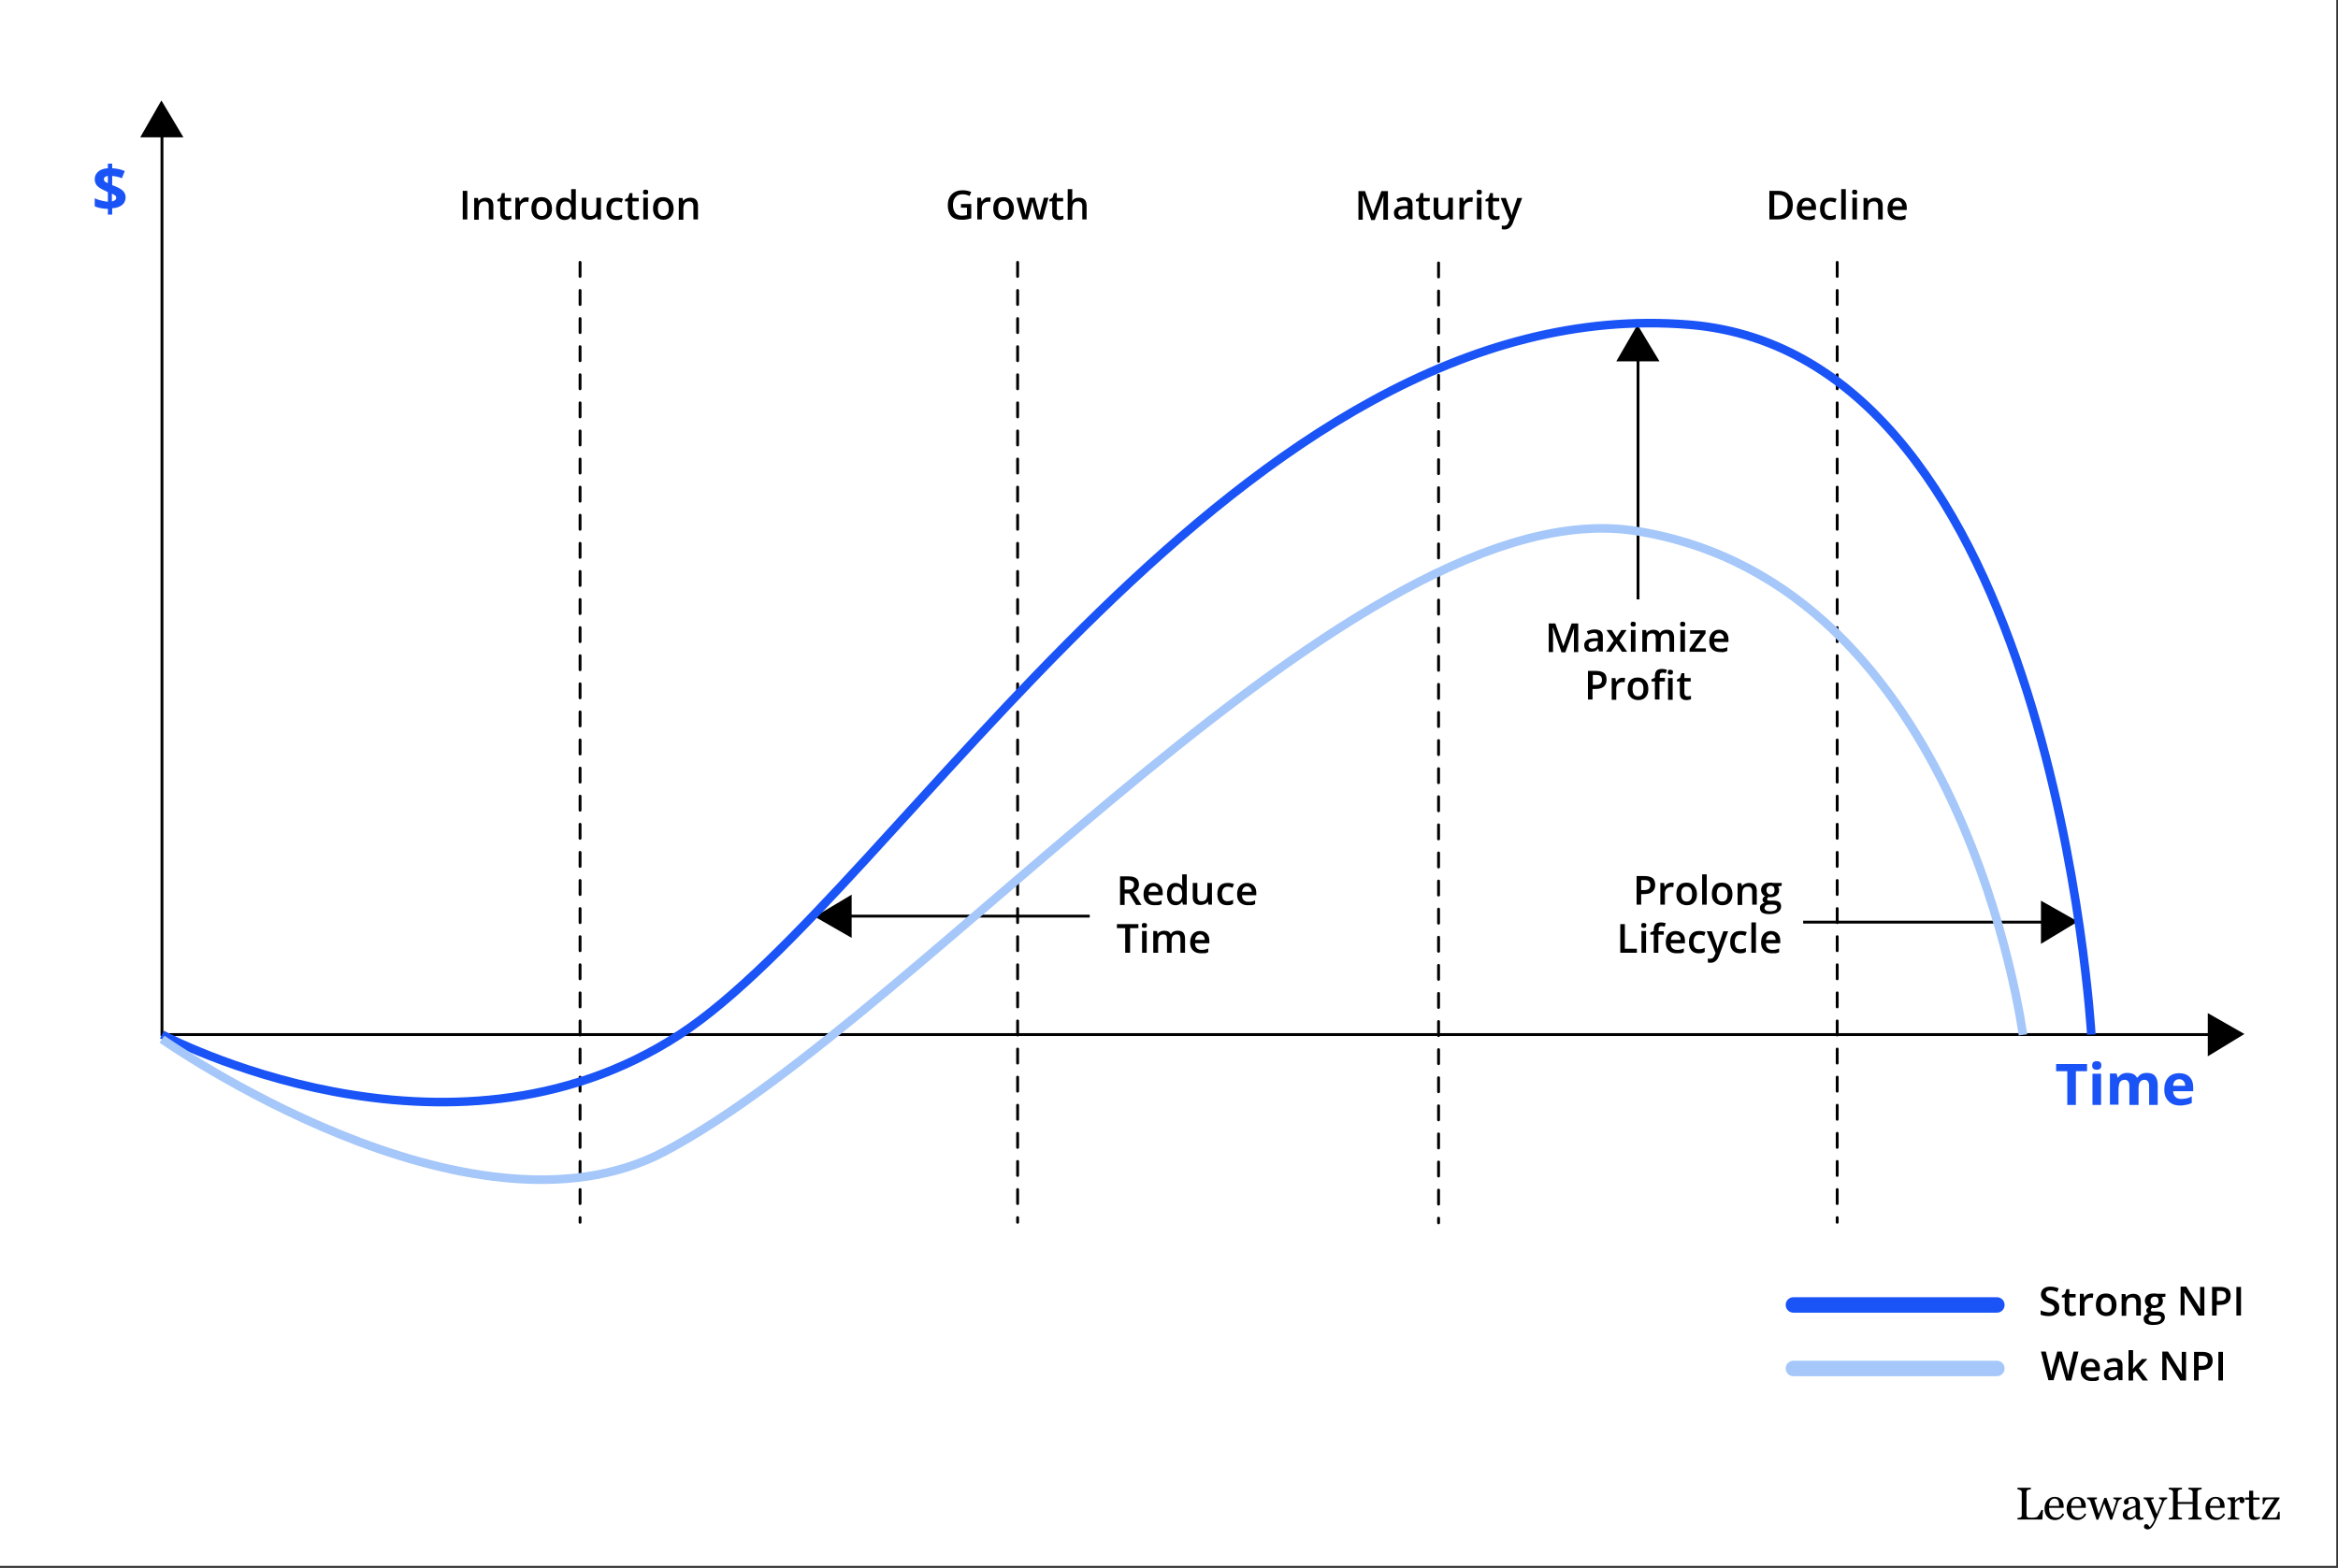 <?xml version="1.0" encoding="UTF-8"?> <svg xmlns="http://www.w3.org/2000/svg" width="817" height="548" viewBox="0 0 817 548" fill="none"><rect x="0" y="0" width="817" height="548" fill="#333333" stroke="none"/><g clip-path="url(#clip0_2_188)"><path d="M3099.1 -151.8H-90.2V589.4H3099.1V-151.8Z" fill="white"></path><path d="M56.6 46V361.6H774.8" stroke="black" stroke-miterlimit="10"></path><path d="M202.7 91.7V427.2" stroke="black" stroke-miterlimit="10" stroke-linecap="round" stroke-linejoin="round" stroke-dasharray="4.91 4.91"></path><path d="M572.4 123V209.5" stroke="black" stroke-miterlimit="10"></path><path d="M355.6 91.7V427.2" stroke="black" stroke-miterlimit="10" stroke-linecap="round" stroke-linejoin="round" stroke-dasharray="4.91 4.91"></path><path d="M502.7 91.9V427.4" stroke="black" stroke-miterlimit="10" stroke-linecap="round" stroke-linejoin="round" stroke-dasharray="4.91 4.91"></path><path d="M642 91.7V427.2" stroke="black" stroke-miterlimit="10" stroke-linecap="round" stroke-linejoin="round" stroke-dasharray="4.91 4.91"></path><path d="M161.7 76.7V66.7H163.3V76.7H161.7Z" fill="black"></path><path d="M172.4 76.7H170.8V72.1C170.8 71.5 170.7 71.1 170.4 70.8C170.1 70.5 169.8 70.4 169.3 70.4C168.6 70.4 168.1 70.6 167.8 71C167.5 71.4 167.3 72.1 167.3 73V76.8H165.7V69.2H167L167.2 70.2H167.3C167.5 69.8 167.9 69.6 168.3 69.4C168.7 69.2 169.2 69.1 169.7 69.1C171.5 69.1 172.4 70 172.4 71.9V76.7Z" fill="black"></path><path d="M177.5 75.6C177.9 75.6 178.3 75.5 178.7 75.4V76.6C178.5 76.7 178.3 76.7 178 76.8C177.7 76.9 177.4 76.9 177.1 76.9C175.6 76.9 174.8 76.1 174.8 74.5V70.4H173.8V69.7L174.9 69.1L175.4 67.5H176.4V69.2H178.6V70.4H176.4V74.4C176.4 74.8 176.5 75.1 176.7 75.3C176.9 75.5 177.2 75.6 177.5 75.6Z" fill="black"></path><path d="M184 69C184.3 69 184.6 69 184.8 69.1L184.6 70.6C184.4 70.5 184.1 70.5 183.9 70.5C183.3 70.5 182.7 70.7 182.3 71.1C181.9 71.5 181.7 72.1 181.7 72.7V76.7H180.1V69.1H181.4L181.6 70.4H181.7C182 69.9 182.3 69.6 182.7 69.3C183.1 69 183.6 69 184 69Z" fill="black"></path><path d="M192.9 72.9C192.9 74.1 192.6 75.1 191.9 75.8C191.2 76.5 190.4 76.8 189.3 76.8C188.6 76.8 188 76.6 187.4 76.3C186.8 76 186.4 75.5 186.1 74.9C185.8 74.3 185.7 73.6 185.7 72.8C185.7 71.6 186 70.6 186.6 69.9C187.2 69.2 188.1 68.9 189.3 68.9C190.4 68.9 191.3 69.3 191.9 70C192.5 70.7 192.9 71.7 192.9 72.9ZM187.4 72.9C187.4 74.6 188 75.5 189.3 75.5C190.6 75.5 191.2 74.6 191.2 72.9C191.2 71.2 190.6 70.3 189.3 70.3C188.6 70.3 188.1 70.5 187.8 71C187.5 71.5 187.4 72.1 187.4 72.9Z" fill="black"></path><path d="M197.3 76.9C196.4 76.9 195.6 76.6 195.1 75.9C194.6 75.2 194.3 74.3 194.3 73C194.3 71.8 194.6 70.8 195.1 70.1C195.6 69.4 196.4 69.1 197.3 69.1C198.3 69.1 199.1 69.5 199.6 70.2H199.7C199.6 69.7 199.6 69.2 199.6 68.9V66.1H201.2V76.7H199.9L199.6 75.7H199.5C199.1 76.5 198.3 76.9 197.3 76.9ZM197.7 75.6C198.4 75.6 198.8 75.4 199.1 75C199.4 74.6 199.6 74 199.6 73.2V73C199.6 72 199.4 71.4 199.1 71C198.8 70.6 198.3 70.4 197.6 70.4C197 70.4 196.6 70.6 196.3 71.1C196 71.6 195.8 72.2 195.8 73.1C195.8 73.9 195.9 74.6 196.2 75C196.5 75.4 197.2 75.6 197.7 75.6Z" fill="black"></path><path d="M208.8 76.7L208.6 75.7H208.5C208.3 76.1 208 76.3 207.5 76.5C207 76.7 206.6 76.8 206.1 76.8C205.2 76.8 204.5 76.6 204 76.1C203.5 75.6 203.3 75 203.3 74V69.1H204.9V73.8C204.9 74.4 205 74.8 205.3 75.1C205.6 75.4 205.9 75.5 206.4 75.5C207.1 75.5 207.6 75.3 207.9 74.9C208.2 74.5 208.4 73.8 208.4 72.9V69.1H210V76.7H208.8Z" fill="black"></path><path d="M215.4 76.9C214.3 76.9 213.4 76.6 212.8 75.9C212.2 75.2 211.9 74.3 211.9 73C211.9 71.7 212.2 70.8 212.8 70.1C213.4 69.4 214.3 69.1 215.5 69.1C216.3 69.1 217 69.2 217.7 69.5L217.2 70.8C216.5 70.5 216 70.4 215.5 70.4C214.2 70.4 213.5 71.3 213.5 73C213.5 73.8 213.7 74.5 214 74.9C214.3 75.3 214.8 75.5 215.4 75.5C216.1 75.5 216.8 75.3 217.4 75V76.4C217.1 76.6 216.8 76.7 216.5 76.8C216.2 76.9 215.9 76.9 215.4 76.9Z" fill="black"></path><path d="M222.1 75.6C222.5 75.6 222.9 75.5 223.3 75.4V76.6C223.1 76.7 222.9 76.7 222.6 76.8C222.3 76.9 222 76.9 221.7 76.9C220.2 76.9 219.4 76.1 219.4 74.5V70.4H218.4V69.7L219.5 69.1L220 67.5H221V69.2H223.2V70.4H221V74.4C221 74.8 221.1 75.1 221.3 75.3C221.5 75.5 221.8 75.6 222.1 75.6Z" fill="black"></path><path d="M224.7 67.2C224.7 66.9 224.8 66.7 224.9 66.5C225 66.3 225.3 66.3 225.6 66.3C225.9 66.3 226.1 66.4 226.3 66.5C226.5 66.6 226.5 66.9 226.5 67.2C226.5 67.5 226.4 67.7 226.3 67.8C226.2 67.9 225.9 68 225.6 68C225.3 68 225.1 67.9 224.9 67.8C224.7 67.7 224.7 67.4 224.7 67.2ZM226.4 76.7H224.8V69.1H226.4V76.7Z" fill="black"></path><path d="M235.4 72.9C235.4 74.1 235.1 75.1 234.4 75.8C233.7 76.5 232.9 76.8 231.8 76.8C231.1 76.8 230.5 76.6 229.9 76.3C229.3 76 228.9 75.5 228.6 74.9C228.3 74.3 228.2 73.6 228.2 72.8C228.2 71.6 228.5 70.6 229.1 69.9C229.7 69.2 230.6 68.9 231.8 68.9C232.9 68.9 233.8 69.3 234.4 70C235 70.7 235.4 71.7 235.4 72.9ZM229.9 72.9C229.9 74.6 230.5 75.5 231.8 75.5C233.1 75.5 233.7 74.6 233.7 72.9C233.7 71.2 233.1 70.3 231.8 70.3C231.1 70.3 230.6 70.5 230.3 71C230 71.5 229.9 72.1 229.9 72.9Z" fill="black"></path><path d="M243.9 76.7H242.3V72.1C242.3 71.5 242.2 71.1 241.9 70.8C241.6 70.5 241.3 70.4 240.8 70.4C240.1 70.4 239.6 70.6 239.3 71C239 71.4 238.8 72.1 238.8 73V76.8H237.2V69.2H238.5L238.7 70.2H238.8C239 69.8 239.4 69.6 239.8 69.4C240.2 69.2 240.7 69.1 241.2 69.1C243 69.1 243.9 70 243.9 71.9V76.7Z" fill="black"></path><path d="M43.9 68.9C43.9 70 43.5 71 42.7 71.6C41.9 72.3 40.7 72.7 39.2 72.8V75H37.7V73C36 73 34.4 72.7 33.1 72.1V69.3C33.7 69.6 34.5 69.9 35.4 70.1C36.3 70.3 37.1 70.5 37.7 70.5V67.2L37 66.8C35.6 66.2 34.6 65.6 34 65C33.4 64.4 33.1 63.5 33.1 62.6C33.1 61.6 33.5 60.7 34.3 60C35.1 59.3 36.2 58.9 37.7 58.8V57.2H39.2V58.8C40.8 58.9 42.3 59.2 43.6 59.8L42.6 62.3C41.5 61.8 40.3 61.6 39.2 61.5V64.7C40.6 65.2 41.6 65.7 42.2 66.1C42.8 66.5 43.2 66.9 43.5 67.4C43.7 67.8 43.9 68.3 43.9 68.9ZM36.3 62.6C36.3 62.9 36.4 63.2 36.6 63.4C36.8 63.6 37.2 63.8 37.7 64V61.5C36.8 61.6 36.3 62 36.3 62.6ZM40.6 69.1C40.6 68.8 40.5 68.5 40.2 68.3C40 68.1 39.6 67.9 39.1 67.7V70.4C40.1 70.2 40.6 69.8 40.6 69.1Z" fill="#1A53F6"></path><path d="M725.4 386.2H722.4V374.4H718.5V371.9H729.3V374.4H725.4V386.2Z" fill="#1A53F6"></path><path d="M731.1 372.4C731.1 371.4 731.6 370.9 732.7 370.9C733.8 370.9 734.3 371.4 734.3 372.4C734.3 372.9 734.2 373.2 733.9 373.5C733.6 373.8 733.2 373.9 732.7 373.9C731.6 373.9 731.1 373.4 731.1 372.4ZM734.2 386.2H731.2V375.3H734.2V386.2Z" fill="#1A53F6"></path><path d="M747.1 386.2H744.1V379.8C744.1 379 744 378.4 743.7 378C743.4 377.6 743 377.4 742.5 377.4C741.7 377.4 741.2 377.7 740.8 378.2C740.5 378.8 740.3 379.7 740.3 381V386.1H737.3V375.2H739.6L740 376.6H740.2C740.5 376.1 740.9 375.7 741.5 375.4C742.1 375.1 742.7 375 743.4 375C745 375 746.1 375.5 746.7 376.6H747C747.3 376.1 747.7 375.7 748.3 375.4C748.9 375.1 749.5 375 750.2 375C751.4 375 752.4 375.3 753 376C753.6 376.7 754 377.7 754 379.1V386.2H751V379.8C751 379 750.9 378.4 750.6 378C750.3 377.6 749.9 377.4 749.4 377.4C748.7 377.4 748.1 377.7 747.8 378.2C747.4 378.7 747.3 379.5 747.3 380.7V386.2H747.1Z" fill="#1A53F6"></path><path d="M761.9 386.4C760.1 386.4 758.8 385.9 757.8 384.9C756.8 383.9 756.3 382.6 756.3 380.8C756.3 379 756.8 377.6 757.7 376.6C758.6 375.6 759.9 375.1 761.5 375.1C763 375.1 764.2 375.5 765.1 376.4C766 377.3 766.4 378.5 766.4 380V381.4H759.4C759.4 382.2 759.7 382.9 760.2 383.4C760.7 383.9 761.3 384.1 762.2 384.1C762.9 384.1 763.5 384 764.1 383.9C764.7 383.8 765.3 383.5 765.9 383.2V385.5C765.4 385.8 764.8 386 764.2 386.1C763.6 386.2 762.8 386.4 761.9 386.4ZM761.5 377.2C760.9 377.2 760.4 377.4 760 377.8C759.6 378.2 759.4 378.8 759.4 379.5H763.6C763.6 378.8 763.4 378.2 763 377.8C762.6 377.4 762.1 377.2 761.5 377.2Z" fill="#1A53F6"></path><path d="M545.6 227.8L542.7 219.5H542.6C542.7 220.7 542.7 221.9 542.7 223V227.9H541.2V217.9H543.5L546.3 225.9L549.2 217.9H551.5V227.9H550V223C550 222.5 550 221.9 550 221.1C550 220.3 550 219.8 550.1 219.7H550L547 228H545.6V227.8Z" fill="black"></path><path d="M558.8 227.8L558.5 226.7H558.4C558 227.2 557.7 227.5 557.3 227.6C556.9 227.7 556.5 227.8 555.9 227.8C555.2 227.8 554.6 227.6 554.2 227.2C553.8 226.8 553.6 226.2 553.6 225.5C553.6 224.7 553.9 224.1 554.5 223.7C555.1 223.3 556 223.1 557.1 223.1H558.4V222.7C558.4 222.2 558.3 221.9 558.1 221.6C557.9 221.4 557.5 221.2 557.1 221.2C556.7 221.2 556.3 221.3 556 221.4C555.7 221.5 555.3 221.6 555 221.8L554.5 220.7C554.9 220.5 555.4 220.3 555.8 220.2C556.2 220.1 556.7 220 557.2 220C558.2 220 558.9 220.2 559.4 220.6C559.9 221 560.1 221.7 560.1 222.6V227.7H558.8V227.8ZM556.4 226.7C557 226.7 557.5 226.5 557.8 226.2C558.2 225.9 558.3 225.4 558.3 224.8V224.1H557.3C556.5 224.1 556 224.3 555.6 224.5C555.3 224.7 555.1 225.1 555.1 225.5C555.1 225.8 555.2 226.1 555.4 226.3C555.6 226.5 556 226.7 556.4 226.7Z" fill="black"></path><path d="M563.9 223.9L561.4 220.2H563.2L564.9 222.8L566.6 220.2H568.4L565.9 223.9L568.6 227.8H566.8L564.9 225L563 227.8H561.2L563.9 223.9Z" fill="black"></path><path d="M569.8 218.2C569.8 217.9 569.9 217.7 570 217.5C570.2 217.3 570.4 217.3 570.7 217.3C571 217.3 571.2 217.4 571.4 217.5C571.6 217.7 571.6 217.9 571.6 218.2C571.6 218.5 571.5 218.7 571.4 218.8C571.2 219 571 219 570.7 219C570.4 219 570.2 218.9 570 218.8C569.9 218.7 569.8 218.5 569.8 218.2ZM571.5 227.8H569.9V220.2H571.5V227.8Z" fill="black"></path><path d="M580.2 227.8H578.6V223.1C578.6 222.5 578.5 222.1 578.3 221.8C578.1 221.5 577.7 221.4 577.3 221.4C576.7 221.4 576.2 221.6 575.9 222C575.6 222.4 575.5 223.1 575.5 224V227.8H573.9V220.2H575.2L575.4 221.2H575.5C575.7 220.8 576 220.6 576.4 220.4C576.8 220.2 577.2 220.1 577.7 220.1C578.9 220.1 579.6 220.5 580 221.3H580.1C580.3 220.9 580.6 220.6 581 220.4C581.4 220.2 581.9 220.1 582.4 220.1C583.3 220.1 584 220.3 584.4 220.8C584.8 221.3 585 222 585 222.9V227.8H583.4V223.1C583.4 222.5 583.3 222.1 583.1 221.8C582.9 221.5 582.5 221.4 582.1 221.4C581.5 221.4 581 221.6 580.7 222C580.4 222.4 580.3 223 580.3 223.8V227.8H580.2Z" fill="black"></path><path d="M587.1 218.2C587.1 217.9 587.2 217.7 587.3 217.5C587.5 217.3 587.7 217.3 588 217.3C588.3 217.3 588.5 217.4 588.7 217.5C588.9 217.7 588.9 217.9 588.9 218.2C588.9 218.5 588.8 218.7 588.7 218.8C588.5 219 588.3 219 588 219C587.7 219 587.5 218.9 587.3 218.8C587.2 218.7 587.1 218.5 587.1 218.2ZM588.8 227.8H587.2V220.2H588.8V227.8Z" fill="black"></path><path d="M596.1 227.8H590.4V226.8L594.2 221.5H590.6V220.3H596V221.4L592.3 226.6H596.1V227.8Z" fill="black"></path><path d="M601.1 227.9C599.9 227.9 599 227.6 598.3 226.9C597.6 226.2 597.3 225.3 597.3 224.1C597.3 222.9 597.6 221.9 598.2 221.2C598.8 220.5 599.7 220.1 600.7 220.1C601.7 220.1 602.5 220.4 603.1 221C603.7 221.6 604 222.4 604 223.5V224.4H599C599 225.1 599.2 225.7 599.6 226.1C600 226.5 600.5 226.7 601.2 226.7C601.6 226.7 602.1 226.7 602.4 226.6C602.8 226.5 603.2 226.4 603.6 226.2V227.5C603.2 227.7 602.8 227.8 602.4 227.9C602 228 601.6 227.9 601.1 227.9ZM600.8 221.3C600.3 221.3 599.9 221.5 599.6 221.8C599.3 222.1 599.1 222.6 599 223.2H602.4C602.4 222.6 602.2 222.1 601.9 221.8C601.6 221.5 601.3 221.3 600.8 221.3Z" fill="black"></path><path d="M561.4 237.6C561.4 238.6 561.1 239.4 560.4 240C559.7 240.6 558.7 240.8 557.5 240.8H556.5V244.5H554.9V234.5H557.8C559 234.5 560 234.8 560.6 235.3C561.2 235.8 561.4 236.6 561.4 237.6ZM556.5 239.4H557.4C558.2 239.4 558.9 239.3 559.2 239C559.6 238.7 559.8 238.3 559.8 237.6C559.8 237 559.6 236.6 559.3 236.3C558.9 236 558.4 235.9 557.7 235.9H556.6V239.4H556.5Z" fill="black"></path><path d="M567.1 236.9C567.4 236.9 567.7 236.9 567.9 237L567.7 238.5C567.5 238.4 567.2 238.4 567 238.4C566.4 238.4 565.8 238.6 565.4 239C565 239.4 564.8 240 564.8 240.6V244.6H563.2V237H564.5L564.7 238.3H564.8C565.1 237.8 565.4 237.5 565.8 237.2C566.2 236.9 566.6 236.9 567.1 236.9Z" fill="black"></path><path d="M576 240.8C576 242 575.7 243 575 243.7C574.4 244.4 573.5 244.7 572.4 244.7C571.7 244.7 571.1 244.5 570.5 244.2C570 243.9 569.5 243.4 569.2 242.8C568.9 242.2 568.8 241.5 568.8 240.7C568.8 239.5 569.1 238.5 569.7 237.8C570.3 237.1 571.2 236.8 572.4 236.8C573.5 236.8 574.4 237.2 575 237.9C575.7 238.6 576 239.6 576 240.8ZM570.5 240.8C570.5 242.5 571.1 243.4 572.4 243.4C573.7 243.4 574.3 242.5 574.3 240.8C574.3 239.1 573.7 238.2 572.4 238.2C571.7 238.2 571.2 238.4 570.9 238.9C570.6 239.4 570.5 239.9 570.5 240.8Z" fill="black"></path><path d="M581.7 238.2H579.9V244.5H578.3V238.2H577.1V237.4L578.3 236.9V236.4C578.3 235.5 578.5 234.8 578.9 234.4C579.3 234 580 233.8 580.8 233.8C581.4 233.8 581.9 233.9 582.5 234.1L582.1 235.3C581.7 235.2 581.3 235.1 581 235.1C580.6 235.1 580.4 235.2 580.2 235.4C580 235.6 580 236 580 236.4V236.9H581.8V238.2H581.7ZM582.8 235C582.8 234.7 582.9 234.5 583 234.3C583.1 234.1 583.4 234.1 583.7 234.1C584 234.1 584.2 234.2 584.4 234.3C584.6 234.4 584.6 234.7 584.6 235C584.6 235.3 584.5 235.5 584.4 235.6C584.3 235.7 584 235.8 583.7 235.8C583.4 235.8 583.2 235.7 583 235.6C582.8 235.5 582.8 235.3 582.8 235ZM584.5 244.6H582.9V237H584.5V244.6Z" fill="black"></path><path d="M589.7 243.4C590.1 243.4 590.5 243.3 590.9 243.2V244.4C590.7 244.5 590.5 244.5 590.2 244.6C589.9 244.7 589.6 244.7 589.3 244.7C587.8 244.7 587 243.9 587 242.3V238.2H586V237.5L587.1 236.9L587.6 235.3H588.6V237H590.8V238.2H588.6V242.2C588.6 242.6 588.7 242.9 588.9 243.1C589.1 243.3 589.3 243.4 589.7 243.4Z" fill="black"></path><path d="M393 312.3V316.3H391.4V306.3H394.2C395.5 306.3 396.4 306.5 397.1 307C397.7 307.5 398 308.2 398 309.2C398 310.4 397.4 311.3 396.1 311.9L398.9 316.3H397L394.6 312.3H393ZM393 310.9H394.1C394.9 310.9 395.4 310.8 395.8 310.5C396.1 310.2 396.3 309.8 396.3 309.2C396.3 308.6 396.1 308.2 395.7 308C395.3 307.8 394.8 307.6 394 307.6H393V310.9Z" fill="black"></path><path d="M403.4 316.4C402.2 316.4 401.3 316.1 400.6 315.4C399.9 314.7 399.6 313.8 399.6 312.6C399.6 311.4 399.9 310.4 400.5 309.7C401.1 309 402 308.6 403 308.6C404 308.6 404.8 308.9 405.4 309.5C406 310.1 406.3 310.9 406.3 312V312.9H401.3C401.3 313.6 401.5 314.2 401.9 314.6C402.3 315 402.8 315.2 403.5 315.2C403.9 315.2 404.4 315.2 404.7 315.1C405.1 315 405.5 314.9 405.9 314.7V316C405.5 316.2 405.1 316.3 404.7 316.4C404.4 316.3 404 316.4 403.4 316.4ZM403.2 309.8C402.7 309.8 402.3 310 402 310.3C401.7 310.6 401.5 311.1 401.4 311.7H404.8C404.8 311.1 404.6 310.6 404.3 310.3C404 310 403.7 309.8 403.2 309.8Z" fill="black"></path><path d="M410.8 316.4C409.9 316.4 409.1 316.1 408.6 315.4C408.1 314.7 407.8 313.8 407.8 312.5C407.8 311.3 408.1 310.3 408.6 309.6C409.1 308.9 409.9 308.6 410.8 308.6C411.8 308.6 412.6 309 413.1 309.7H413.2C413.1 309.2 413.1 308.7 413.1 308.4V305.6H414.7V316.2H413.4L413.1 315.2H413C412.5 316 411.8 316.4 410.8 316.4ZM411.2 315.1C411.9 315.1 412.3 314.9 412.6 314.5C412.9 314.1 413.1 313.5 413.1 312.7V312.5C413.1 311.5 412.9 310.9 412.6 310.5C412.3 310.1 411.8 309.9 411.1 309.9C410.5 309.9 410.1 310.1 409.8 310.6C409.5 311.1 409.3 311.7 409.3 312.6C409.3 313.4 409.4 314.1 409.7 314.5C410.2 314.9 410.6 315.1 411.2 315.1Z" fill="black"></path><path d="M422.3 316.2L422.1 315.2H422C421.8 315.6 421.5 315.8 421 316C420.6 316.2 420.1 316.3 419.6 316.3C418.7 316.3 418 316.1 417.5 315.6C417 315.1 416.8 314.5 416.8 313.5V308.6H418.4V313.3C418.4 313.9 418.5 314.3 418.8 314.6C419 314.9 419.4 315 419.9 315C420.6 315 421.1 314.8 421.4 314.4C421.7 314 421.9 313.3 421.9 312.4V308.6H423.5V316.2H422.3Z" fill="black"></path><path d="M428.9 316.4C427.8 316.4 426.9 316.1 426.3 315.4C425.7 314.7 425.4 313.8 425.4 312.5C425.4 311.2 425.7 310.3 426.3 309.6C426.9 308.9 427.8 308.6 429 308.6C429.8 308.6 430.5 308.7 431.2 309L430.7 310.3C430 310 429.5 309.9 429 309.9C427.7 309.9 427 310.8 427 312.5C427 313.3 427.2 314 427.5 314.4C427.8 314.8 428.3 315 428.9 315C429.6 315 430.3 314.8 430.9 314.5V315.9C430.6 316.1 430.3 316.2 430 316.3C429.7 316.3 429.3 316.4 428.9 316.4Z" fill="black"></path><path d="M436.1 316.4C434.9 316.4 434 316.1 433.3 315.4C432.6 314.7 432.3 313.8 432.3 312.6C432.3 311.4 432.6 310.4 433.2 309.7C433.8 309 434.7 308.6 435.7 308.6C436.7 308.6 437.5 308.9 438.1 309.5C438.7 310.1 439 310.9 439 312V312.9H434C434 313.6 434.2 314.2 434.6 314.6C435 315 435.5 315.2 436.2 315.2C436.6 315.2 437.1 315.2 437.4 315.1C437.8 315 438.2 314.9 438.6 314.7V316C438.2 316.2 437.8 316.3 437.4 316.4C437 316.3 436.6 316.4 436.1 316.4ZM435.8 309.8C435.3 309.8 434.9 310 434.6 310.3C434.3 310.6 434.1 311.1 434 311.7H437.4C437.4 311.1 437.2 310.6 436.9 310.3C436.6 310 436.3 309.8 435.8 309.8Z" fill="black"></path><path d="M394.8 333H393.2V324.4H390.3V323H397.8V324.4H394.9V333H394.8Z" fill="black"></path><path d="M399 323.5C399 323.2 399.1 323 399.2 322.8C399.4 322.6 399.6 322.6 399.9 322.6C400.2 322.6 400.4 322.7 400.6 322.8C400.8 323 400.8 323.2 400.8 323.5C400.8 323.8 400.7 324 400.6 324.1C400.5 324.2 400.2 324.3 399.9 324.3C399.6 324.3 399.4 324.2 399.2 324.1C399 324 399 323.8 399 323.5ZM400.7 333H399.1V325.4H400.7V333Z" fill="black"></path><path d="M409.4 333H407.8V328.3C407.8 327.7 407.7 327.3 407.5 327C407.3 326.7 406.9 326.6 406.5 326.6C405.9 326.6 405.4 326.8 405.1 327.2C404.8 327.6 404.7 328.3 404.7 329.2V333H403V325.4H404.3L404.5 326.4H404.6C404.8 326 405.1 325.8 405.5 325.6C405.9 325.4 406.3 325.3 406.8 325.3C408 325.3 408.7 325.7 409.1 326.5H409.2C409.4 326.1 409.7 325.8 410.1 325.6C410.5 325.4 411 325.3 411.5 325.3C412.4 325.3 413.1 325.5 413.5 326C413.9 326.5 414.1 327.2 414.1 328.1V333H412.5V328.3C412.5 327.7 412.4 327.3 412.2 327C412 326.7 411.6 326.6 411.2 326.6C410.6 326.6 410.1 326.8 409.8 327.2C409.5 327.6 409.4 328.2 409.4 329V333Z" fill="black"></path><path d="M419.7 333.2C418.5 333.2 417.6 332.9 416.9 332.2C416.2 331.5 415.9 330.6 415.9 329.4C415.9 328.2 416.2 327.2 416.8 326.5C417.4 325.8 418.3 325.4 419.3 325.4C420.3 325.4 421.1 325.7 421.7 326.3C422.3 326.9 422.6 327.7 422.6 328.8V329.7H417.6C417.6 330.4 417.8 331 418.2 331.4C418.6 331.8 419.1 332 419.8 332C420.2 332 420.7 332 421 331.9C421.4 331.8 421.8 331.7 422.2 331.5V332.8C421.8 333 421.4 333.1 421 333.2C420.7 333.1 420.2 333.2 419.7 333.2ZM419.4 326.6C418.9 326.6 418.5 326.8 418.2 327.1C417.9 327.4 417.7 327.9 417.6 328.5H421C421 327.9 420.8 327.4 420.5 327.1C420.2 326.8 419.9 326.6 419.4 326.6Z" fill="black"></path><path d="M578.4 309.3C578.4 310.3 578.1 311.1 577.4 311.7C576.7 312.3 575.7 312.5 574.5 312.5H573.5V316.2H571.9V306.2H574.8C576 306.2 577 306.5 577.6 307C578.1 307.5 578.4 308.3 578.4 309.3ZM573.4 311.1H574.3C575.1 311.1 575.8 311 576.1 310.7C576.5 310.4 576.7 310 576.7 309.3C576.7 308.7 576.5 308.3 576.2 308C575.8 307.7 575.3 307.6 574.6 307.6H573.5V311.1H573.4Z" fill="black"></path><path d="M584.1 308.5C584.4 308.5 584.7 308.5 584.9 308.6L584.7 310.1C584.5 310 584.2 310 584 310C583.4 310 582.8 310.2 582.4 310.6C582 311 581.8 311.6 581.8 312.2V316.2H580.2V308.6H581.5L581.7 309.9H581.8C582 309.4 582.4 309.1 582.8 308.8C583.2 308.7 583.6 308.5 584.1 308.5Z" fill="black"></path><path d="M593 312.5C593 313.7 592.7 314.7 592 315.4C591.4 316.1 590.5 316.4 589.4 316.4C588.7 316.4 588.1 316.2 587.5 315.9C587 315.6 586.5 315.1 586.2 314.5C585.9 313.9 585.8 313.2 585.8 312.4C585.8 311.2 586.1 310.2 586.7 309.5C587.3 308.8 588.2 308.5 589.4 308.5C590.5 308.5 591.4 308.9 592 309.6C592.6 310.3 593 311.3 593 312.5ZM587.5 312.5C587.5 314.2 588.1 315.1 589.4 315.1C590.7 315.1 591.3 314.2 591.3 312.5C591.3 310.8 590.7 309.9 589.4 309.9C588.7 309.9 588.2 310.1 587.9 310.6C587.6 311 587.5 311.6 587.5 312.5Z" fill="black"></path><path d="M596.4 316.2H594.8V305.6H596.4V316.2Z" fill="black"></path><path d="M605.4 312.5C605.4 313.7 605.1 314.7 604.4 315.4C603.8 316.1 602.9 316.4 601.8 316.4C601.1 316.4 600.5 316.2 599.9 315.9C599.4 315.6 598.9 315.1 598.6 314.5C598.3 313.9 598.2 313.2 598.2 312.4C598.2 311.2 598.5 310.2 599.1 309.5C599.7 308.8 600.6 308.5 601.8 308.5C602.9 308.5 603.8 308.9 604.4 309.6C605 310.3 605.4 311.3 605.4 312.5ZM599.9 312.5C599.9 314.2 600.5 315.1 601.8 315.1C603.1 315.1 603.7 314.2 603.7 312.5C603.7 310.8 603.1 309.9 601.8 309.9C601.1 309.9 600.6 310.1 600.3 310.6C600.1 311 599.9 311.6 599.9 312.5Z" fill="black"></path><path d="M613.9 316.2H612.3V311.6C612.3 311 612.2 310.6 611.9 310.3C611.7 310 611.3 309.9 610.8 309.9C610.1 309.9 609.6 310.1 609.3 310.5C609 310.9 608.8 311.6 608.8 312.5V316.3H607.2V308.7H608.5L608.7 309.7H608.8C609 309.3 609.4 309.1 609.8 308.9C610.2 308.7 610.7 308.6 611.2 308.6C613 308.6 613.9 309.5 613.9 311.4V316.2Z" fill="black"></path><path d="M622.6 308.7V309.6L621.3 309.8C621.4 310 621.5 310.2 621.6 310.4C621.7 310.6 621.7 310.9 621.7 311.1C621.7 311.9 621.4 312.5 620.9 312.9C620.4 313.3 619.6 313.6 618.7 313.6C618.5 313.6 618.2 313.6 618 313.5C617.7 313.7 617.5 314 617.5 314.3C617.5 314.5 617.6 314.6 617.7 314.7C617.9 314.8 618.2 314.8 618.6 314.8H619.9C620.7 314.8 621.4 315 621.8 315.3C622.2 315.6 622.4 316.2 622.4 316.8C622.4 317.7 622 318.3 621.3 318.8C620.6 319.3 619.6 319.5 618.2 319.5C617.2 319.5 616.4 319.3 615.8 319C615.3 318.6 615 318.1 615 317.4C615 316.9 615.1 316.5 615.4 316.2C615.7 315.9 616.1 315.7 616.6 315.5C616.4 315.4 616.2 315.3 616.1 315.1C616 314.9 615.9 314.7 615.9 314.5C615.9 314.2 616 314 616.1 313.8C616.3 313.6 616.5 313.4 616.8 313.2C616.4 313 616.1 312.8 615.8 312.4C615.6 312 615.4 311.6 615.4 311.1C615.4 310.3 615.7 309.6 616.2 309.2C616.7 308.7 617.5 308.5 618.4 308.5C618.6 308.5 618.8 308.5 619.1 308.5C619.3 308.5 619.5 308.6 619.6 308.6H622.6V308.7ZM616.6 317.4C616.6 317.7 616.8 318 617.1 318.2C617.4 318.4 617.9 318.5 618.4 318.5C619.3 318.5 619.9 318.4 620.4 318.1C620.8 317.8 621 317.5 621 317.1C621 316.8 620.9 316.5 620.6 316.4C620.4 316.3 619.9 316.2 619.3 316.2H618.1C617.6 316.2 617.3 316.3 617 316.5C616.8 316.8 616.6 317.1 616.6 317.4ZM617.3 311.1C617.3 311.6 617.4 311.9 617.7 312.2C617.9 312.5 618.3 312.6 618.7 312.6C619.6 312.6 620.1 312.1 620.1 311.1C620.1 310.6 620 310.2 619.8 310C619.6 309.7 619.2 309.6 618.8 309.6C618.3 309.6 618 309.7 617.7 310C617.4 310.2 617.3 310.6 617.3 311.1Z" fill="black"></path><path d="M566.2 333V323H567.8V331.6H572V333H566.2Z" fill="black"></path><path d="M573.5 323.5C573.5 323.2 573.6 323 573.7 322.8C573.9 322.6 574.1 322.6 574.4 322.6C574.7 322.6 574.9 322.7 575.1 322.8C575.3 323 575.3 323.2 575.3 323.5C575.3 323.8 575.2 324 575.1 324.1C574.9 324.3 574.7 324.3 574.4 324.3C574.1 324.3 573.9 324.2 573.7 324.1C573.6 324 573.5 323.8 573.5 323.5ZM575.2 333H573.6V325.4H575.2V333Z" fill="black"></path><path d="M581.3 326.7H579.5V333H577.9V326.7H576.7V325.9L577.9 325.4V325C577.9 324.1 578.1 323.4 578.5 323C578.9 322.6 579.6 322.4 580.4 322.4C581 322.4 581.5 322.5 582.1 322.7L581.7 323.9C581.3 323.8 580.9 323.7 580.6 323.7C580.2 323.7 580 323.8 579.8 324C579.6 324.2 579.6 324.6 579.6 325V325.5H581.4V326.7H581.3Z" fill="black"></path><path d="M585.9 333.2C584.7 333.2 583.8 332.9 583.1 332.2C582.4 331.5 582.1 330.6 582.1 329.4C582.1 328.2 582.4 327.2 583 326.5C583.6 325.8 584.5 325.4 585.5 325.4C586.5 325.4 587.3 325.7 587.9 326.3C588.5 326.9 588.8 327.7 588.8 328.8V329.7H583.8C583.8 330.4 584 331 584.4 331.4C584.8 331.8 585.3 332 586 332C586.4 332 586.9 332 587.2 331.9C587.6 331.8 588 331.7 588.4 331.5V332.8C588 333 587.6 333.1 587.2 333.2C586.8 333.1 586.4 333.2 585.9 333.2ZM585.6 326.6C585.1 326.6 584.7 326.8 584.4 327.1C584.1 327.4 583.9 327.9 583.9 328.5H587.3C587.3 327.9 587.1 327.4 586.8 327.1C586.5 326.8 586.1 326.6 585.6 326.6Z" fill="black"></path><path d="M593.7 333.2C592.6 333.2 591.7 332.9 591.1 332.2C590.5 331.5 590.2 330.6 590.2 329.3C590.2 328 590.5 327.1 591.1 326.4C591.7 325.7 592.6 325.4 593.8 325.4C594.6 325.4 595.3 325.5 596 325.8L595.5 327.1C594.8 326.8 594.3 326.7 593.8 326.7C592.5 326.7 591.8 327.6 591.8 329.3C591.8 330.1 592 330.8 592.3 331.2C592.6 331.6 593.1 331.8 593.7 331.8C594.4 331.8 595.1 331.6 595.7 331.3V332.7C595.4 332.9 595.1 333 594.8 333.1C594.5 333.1 594.1 333.2 593.7 333.2Z" fill="black"></path><path d="M596.4 325.5H598.2L599.7 329.8C599.9 330.4 600.1 331 600.2 331.5H600.3C600.3 331.2 600.4 330.9 600.5 330.6C600.6 330.2 601.2 328.5 602.2 325.5H603.9L600.7 334.1C600.1 335.7 599.1 336.5 597.8 336.5C597.4 336.5 597.1 336.5 596.8 336.4V335C597 335.1 597.3 335.1 597.6 335.1C598.4 335.1 598.9 334.7 599.2 333.8L599.5 333.1L596.4 325.5Z" fill="black"></path><path d="M608.1 333.2C607 333.2 606.1 332.9 605.5 332.2C604.9 331.5 604.6 330.6 604.6 329.3C604.6 328 604.9 327.1 605.5 326.4C606.1 325.7 607 325.4 608.2 325.4C609 325.4 609.7 325.5 610.4 325.8L609.9 327.1C609.2 326.8 608.7 326.7 608.2 326.7C606.9 326.7 606.2 327.6 606.2 329.3C606.2 330.1 606.4 330.8 606.7 331.2C607 331.6 607.5 331.8 608.1 331.8C608.8 331.8 609.5 331.6 610.1 331.3V332.7C609.8 332.9 609.5 333 609.2 333.1C609 333.1 608.6 333.2 608.1 333.2Z" fill="black"></path><path d="M613.6 333H612V322.4H613.6V333Z" fill="black"></path><path d="M619.2 333.2C618 333.2 617.1 332.9 616.4 332.2C615.7 331.5 615.4 330.6 615.4 329.4C615.4 328.2 615.7 327.2 616.3 326.5C616.9 325.8 617.8 325.4 618.8 325.4C619.8 325.4 620.6 325.7 621.2 326.3C621.8 326.9 622.1 327.7 622.1 328.8V329.7H617.1C617.1 330.4 617.3 331 617.7 331.4C618.1 331.8 618.6 332 619.3 332C619.7 332 620.2 332 620.5 331.9C620.9 331.8 621.3 331.7 621.7 331.5V332.8C621.3 333 620.9 333.1 620.5 333.2C620.2 333.1 619.7 333.2 619.2 333.2ZM618.9 326.6C618.4 326.6 618 326.8 617.7 327.1C617.4 327.4 617.2 327.9 617.1 328.5H620.5C620.5 327.9 620.3 327.4 620 327.1C619.7 326.8 619.4 326.6 618.9 326.6Z" fill="black"></path><path d="M719.6 457.1C719.6 458 719.3 458.7 718.6 459.2C717.9 459.7 717.1 460 715.9 460C714.8 460 713.8 459.8 713.1 459.5V458C713.6 458.2 714 458.4 714.6 458.5C715.2 458.6 715.6 458.7 716 458.7C716.6 458.7 717.1 458.6 717.4 458.3C717.7 458 717.9 457.7 717.9 457.3C717.9 456.9 717.8 456.6 717.5 456.3C717.2 456 716.6 455.7 715.7 455.4C714.8 455 714.1 454.6 713.8 454.1C713.4 453.6 713.2 453.1 713.2 452.4C713.2 451.6 713.5 450.9 714.1 450.4C714.7 449.9 715.5 449.7 716.5 449.7C717.5 449.7 718.4 449.9 719.4 450.3L718.9 451.6C718 451.2 717.2 451 716.5 451C716 451 715.6 451.1 715.3 451.3C715 451.5 714.9 451.8 714.9 452.2C714.9 452.5 715 452.7 715.1 452.9C715.2 453.1 715.4 453.3 715.6 453.4C715.8 453.6 716.3 453.8 717 454C717.7 454.3 718.3 454.6 718.6 454.9C718.9 455.2 719.2 455.5 719.4 455.8C719.5 456.3 719.6 456.7 719.6 457.1Z" fill="black"></path><path d="M724.2 458.7C724.6 458.7 725 458.6 725.4 458.5V459.7C725.2 459.8 725 459.8 724.7 459.9C724.4 460 724.1 460 723.8 460C722.3 460 721.5 459.2 721.5 457.6V453.5H720.5V452.8L721.6 452.2L722.1 450.6H723.1V452.3H725.3V453.5H723.1V457.5C723.1 457.9 723.2 458.2 723.4 458.4C723.6 458.6 723.9 458.7 724.2 458.7Z" fill="black"></path><path d="M730.7 452.1C731 452.1 731.3 452.1 731.5 452.2L731.3 453.7C731.1 453.6 730.8 453.6 730.6 453.6C730 453.6 729.4 453.8 729 454.2C728.6 454.6 728.4 455.2 728.4 455.8V459.8H726.8V452.2H728.1L728.3 453.5H728.4C728.6 453 729 452.7 729.4 452.4C729.8 452.3 730.3 452.1 730.7 452.1Z" fill="black"></path><path d="M739.6 456.1C739.6 457.3 739.3 458.3 738.6 459C738 459.7 737.1 460 736 460C735.3 460 734.7 459.8 734.1 459.5C733.6 459.2 733.1 458.7 732.8 458.1C732.5 457.5 732.4 456.8 732.4 456C732.4 454.8 732.7 453.8 733.3 453.1C733.9 452.4 734.8 452.1 736 452.1C737.1 452.1 738 452.5 738.6 453.2C739.3 453.9 739.6 454.9 739.6 456.1ZM734.1 456.1C734.1 457.8 734.7 458.7 736 458.7C737.3 458.7 737.9 457.8 737.9 456.1C737.9 454.4 737.3 453.5 736 453.5C735.3 453.5 734.8 453.7 734.5 454.2C734.3 454.6 734.1 455.2 734.1 456.1Z" fill="black"></path><path d="M748.1 459.8H746.5V455.2C746.5 454.6 746.4 454.2 746.1 453.9C745.9 453.6 745.5 453.5 745 453.5C744.3 453.5 743.8 453.7 743.5 454.1C743.2 454.5 743 455.2 743 456.1V459.9H741.4V452.3H742.7L742.9 453.3H743C743.2 452.9 743.6 452.7 744 452.5C744.4 452.3 744.9 452.2 745.4 452.2C747.2 452.2 748.1 453.1 748.1 455V459.8Z" fill="black"></path><path d="M756.7 452.3V453.2L755.4 453.4C755.5 453.6 755.6 453.8 755.7 454C755.8 454.2 755.8 454.5 755.8 454.7C755.8 455.5 755.5 456.1 755 456.5C754.5 456.9 753.7 457.2 752.8 457.2C752.6 457.2 752.3 457.2 752.1 457.1C751.8 457.3 751.6 457.6 751.6 457.9C751.6 458.1 751.7 458.2 751.8 458.3C752 458.4 752.3 458.4 752.7 458.4H754C754.8 458.4 755.5 458.6 755.9 458.9C756.3 459.3 756.5 459.8 756.5 460.4C756.5 461.3 756.1 461.9 755.4 462.4C754.7 462.9 753.7 463.1 752.3 463.1C751.3 463.1 750.5 462.9 749.9 462.6C749.4 462.2 749.1 461.7 749.1 461C749.1 460.5 749.2 460.1 749.5 459.8C749.8 459.5 750.2 459.3 750.7 459.1C750.5 459 750.3 458.9 750.2 458.7C750.1 458.5 750 458.3 750 458.1C750 457.8 750.1 457.6 750.2 457.4C750.4 457.2 750.6 457 750.9 456.8C750.5 456.6 750.2 456.4 749.9 456C749.7 455.6 749.5 455.2 749.5 454.7C749.5 453.9 749.8 453.2 750.3 452.8C750.8 452.3 751.6 452.1 752.5 452.1C752.7 452.1 752.9 452.1 753.2 452.1C753.4 452.1 753.6 452.2 753.7 452.2H756.7V452.3ZM750.8 461C750.8 461.3 751 461.6 751.3 461.8C751.6 462 752.1 462.1 752.6 462.1C753.5 462.1 754.1 462 754.6 461.7C755 461.4 755.2 461.1 755.2 460.7C755.2 460.4 755.1 460.1 754.8 460C754.6 459.9 754.1 459.8 753.5 459.8H752.3C751.8 459.8 751.5 459.9 751.2 460.1C750.9 460.4 750.8 460.7 750.8 461ZM751.5 454.7C751.5 455.2 751.6 455.5 751.9 455.8C752.1 456.1 752.5 456.2 752.9 456.2C753.8 456.2 754.3 455.7 754.3 454.7C754.3 454.2 754.2 453.8 754 453.6C753.8 453.3 753.4 453.2 753 453.2C752.5 453.2 752.2 453.3 751.9 453.6C751.6 453.8 751.5 454.2 751.5 454.7Z" fill="black"></path><path d="M770.3 459.8H768.3L763.4 451.8H763.3V452.2C763.4 453 763.4 453.8 763.4 454.5V459.7H762V449.7H764L768.9 457.6C768.9 457.5 768.9 457.1 768.8 456.5C768.8 455.8 768.8 455.3 768.8 455V449.8H770.3V459.8Z" fill="black"></path><path d="M779.5 452.9C779.5 453.9 779.2 454.7 778.5 455.3C777.8 455.9 776.8 456.1 775.6 456.1H774.6V459.8H773V449.8H775.9C777.1 449.8 778.1 450.1 778.7 450.6C779.2 451.1 779.5 451.9 779.5 452.9ZM774.6 454.7H775.5C776.3 454.7 777 454.6 777.3 454.3C777.7 454 777.9 453.6 777.9 452.9C777.9 452.3 777.7 451.9 777.4 451.6C777 451.3 776.5 451.2 775.8 451.2H774.7V454.7H774.6Z" fill="black"></path><path d="M781.5 459.8V449.8H783.1V459.8H781.5Z" fill="black"></path><path d="M723.8 482.5H722L720.3 476.5C720.2 476.2 720.1 475.9 720 475.4C719.9 474.9 719.8 474.6 719.8 474.4C719.8 474.7 719.7 475.1 719.6 475.5C719.5 475.9 719.4 476.3 719.3 476.5L717.6 482.4H715.8L714.5 477.4L713.2 472.4H714.9L716.3 478.2C716.5 479.1 716.7 480 716.8 480.7C716.9 480.3 716.9 479.9 717 479.4C717.1 478.9 717.2 478.5 717.3 478.2L718.9 472.4H720.5L722.2 478.3C722.4 478.8 722.5 479.7 722.7 480.7C722.8 480 722.9 479.2 723.2 478.2L724.6 472.4H726.3L723.8 482.5Z" fill="black"></path><path d="M730.9 482.7C729.7 482.7 728.8 482.4 728.1 481.7C727.4 481 727.1 480.1 727.1 478.9C727.1 477.7 727.4 476.7 728 476C728.6 475.3 729.5 474.9 730.5 474.9C731.5 474.9 732.3 475.2 732.9 475.8C733.5 476.4 733.8 477.2 733.8 478.3V479.2H728.8C728.8 479.9 729 480.5 729.4 480.9C729.8 481.3 730.3 481.5 731 481.5C731.4 481.5 731.9 481.5 732.2 481.4C732.6 481.3 733 481.2 733.4 481V482.3C733 482.5 732.6 482.6 732.2 482.7C731.9 482.6 731.4 482.7 730.9 482.7ZM730.6 476C730.1 476 729.7 476.2 729.4 476.5C729.1 476.8 728.9 477.3 728.8 477.9H732.2C732.2 477.3 732 476.8 731.7 476.5C731.5 476.2 731.1 476 730.6 476Z" fill="black"></path><path d="M740.4 482.5L740.1 481.4H740C739.6 481.9 739.3 482.2 738.9 482.3C738.5 482.5 738.1 482.5 737.5 482.5C736.8 482.5 736.2 482.3 735.8 481.9C735.4 481.5 735.2 480.9 735.2 480.2C735.2 479.4 735.5 478.8 736.1 478.4C736.7 478 737.6 477.8 738.7 477.8H740V477.4C740 476.9 739.9 476.6 739.7 476.3C739.5 476 739.1 475.9 738.7 475.9C738.3 475.9 737.9 476 737.6 476.1C737.2 476.2 736.9 476.3 736.6 476.5L736.1 475.4C736.5 475.2 737 475 737.4 474.9C737.9 474.8 738.3 474.7 738.8 474.7C739.8 474.7 740.5 474.9 741 475.3C741.5 475.7 741.7 476.4 741.7 477.3V482.4H740.4V482.5ZM738 481.4C738.6 481.4 739.1 481.2 739.4 480.9C739.8 480.6 739.9 480.1 739.9 479.5V478.8H738.9C738.1 478.8 737.6 479 737.2 479.2C736.9 479.4 736.7 479.8 736.7 480.2C736.7 480.5 736.8 480.8 737 481C737.3 481.3 737.6 481.4 738 481.4Z" fill="black"></path><path d="M745.3 478.5L746.2 477.4L748.5 475H750.4L747.4 478.2L750.6 482.5H748.7L746.3 479.2L745.4 479.9V482.5H743.8V471.9H745.4V477.1L745.3 478.5Z" fill="black"></path><path d="M763.9 482.5H761.9L757 474.5V474.9C757.1 475.7 757.1 476.5 757.1 477.2V482.4H755.6V472.4H757.6L762.5 480.3C762.5 480.2 762.5 479.8 762.4 479.2C762.4 478.5 762.4 478 762.4 477.7V472.5H763.9V482.5Z" fill="black"></path><path d="M773.2 475.6C773.2 476.6 772.9 477.4 772.2 478C771.5 478.6 770.5 478.8 769.3 478.8H768.3V482.5H766.7V472.5H769.6C770.8 472.5 771.8 472.8 772.4 473.3C772.9 473.8 773.2 474.6 773.2 475.6ZM768.2 477.4H769.1C769.9 477.4 770.6 477.3 770.9 477C771.3 476.7 771.5 476.3 771.5 475.6C771.5 475 771.3 474.6 771 474.3C770.6 474 770.1 473.9 769.4 473.9H768.3V477.4H768.2Z" fill="black"></path><path d="M775.2 482.5V472.5H776.8V482.5H775.2Z" fill="black"></path><path d="M335.7 71.3H339.4V76.3C338.8 76.5 338.2 76.6 337.7 76.7C337.2 76.8 336.5 76.8 335.9 76.8C334.4 76.8 333.2 76.4 332.4 75.5C331.6 74.6 331.2 73.3 331.2 71.7C331.2 70.1 331.7 68.8 332.6 67.9C333.5 67 334.8 66.5 336.4 66.5C337.4 66.5 338.4 66.7 339.4 67.1L338.8 68.5C338 68.1 337.2 67.9 336.4 67.9C335.3 67.9 334.5 68.2 333.9 68.9C333.3 69.6 333 70.5 333 71.6C333 72.8 333.3 73.7 333.8 74.4C334.3 75.1 335.2 75.4 336.2 75.4C336.7 75.4 337.3 75.3 337.9 75.2V72.6H335.8V71.3H335.7Z" fill="black"></path><path d="M345.4 69C345.7 69 346 69 346.2 69.1L346 70.6C345.8 70.5 345.5 70.5 345.3 70.5C344.7 70.5 344.1 70.7 343.7 71.1C343.3 71.5 343.1 72.1 343.1 72.7V76.7H341.5V69.1H342.8L343 70.4H343.1C343.4 69.9 343.7 69.6 344.1 69.3C344.5 69 345 69 345.4 69Z" fill="black"></path><path d="M354.3 72.9C354.3 74.1 354 75.1 353.3 75.8C352.6 76.5 351.8 76.8 350.7 76.8C350 76.8 349.4 76.6 348.8 76.3C348.2 76 347.8 75.5 347.5 74.9C347.2 74.3 347.1 73.6 347.1 72.8C347.1 71.6 347.4 70.6 348 69.9C348.6 69.2 349.5 68.9 350.7 68.9C351.8 68.9 352.7 69.3 353.3 70C353.9 70.7 354.3 71.7 354.3 72.9ZM348.8 72.9C348.8 74.6 349.4 75.5 350.7 75.5C352 75.5 352.6 74.6 352.6 72.9C352.6 71.2 352 70.3 350.7 70.3C350 70.3 349.5 70.5 349.2 71C348.9 71.5 348.8 72.1 348.8 72.9Z" fill="black"></path><path d="M362.4 76.7L361.4 73.2C361.3 72.8 361.1 72 360.8 70.6H360.7C360.4 71.8 360.2 72.7 360.1 73.2L359.1 76.7H357.3L355.2 69.1H356.8L357.8 72.8C358 73.7 358.2 74.5 358.3 75.2C358.3 74.9 358.4 74.5 358.5 74.1C358.6 73.7 358.7 73.3 358.7 73.1L359.8 69.1H361.6L362.7 73.1C362.8 73.3 362.9 73.7 363 74.1C363.1 74.5 363.2 74.9 363.2 75.2H363.3C363.4 74.6 363.5 73.9 363.8 72.8L364.8 69.1H366.4L364.3 76.7H362.4Z" fill="black"></path><path d="M370.4 75.6C370.8 75.6 371.2 75.5 371.6 75.4V76.6C371.4 76.7 371.2 76.7 370.9 76.8C370.6 76.9 370.3 76.9 370 76.9C368.5 76.9 367.7 76.1 367.7 74.5V70.4H366.7V69.7L367.8 69.1L368.3 67.5H369.3V69.2H371.5V70.4H369.3V74.4C369.3 74.8 369.4 75.1 369.6 75.3C369.8 75.5 370.1 75.6 370.4 75.6Z" fill="black"></path><path d="M379.8 76.7H378.2V72.1C378.2 71.5 378.1 71.1 377.8 70.8C377.5 70.5 377.2 70.4 376.7 70.4C376 70.4 375.5 70.6 375.2 71C374.9 71.4 374.7 72.1 374.7 73V76.8H373.1V66.1H374.7V68.8C374.7 69.2 374.7 69.7 374.6 70.2H374.7C374.9 69.8 375.2 69.6 375.6 69.4C376 69.2 376.4 69.1 377 69.1C378.8 69.1 379.7 70 379.7 71.9V76.7H379.8Z" fill="black"></path><path d="M479.1 76.7L476.2 68.4H476.1C476.2 69.6 476.2 70.8 476.2 71.9V76.8H474.7V66.8H477L479.8 74.8L482.7 66.8H485V76.8H483.4V71.9C483.4 71.4 483.4 70.8 483.4 70C483.4 69.2 483.4 68.7 483.5 68.6H483.4L480.4 76.9H479.1V76.7Z" fill="black"></path><path d="M492.3 76.7L492 75.6H491.9C491.5 76.1 491.2 76.4 490.8 76.5C490.4 76.6 490 76.7 489.4 76.7C488.7 76.7 488.1 76.5 487.7 76.1C487.3 75.7 487.1 75.1 487.1 74.4C487.1 73.6 487.4 73 488 72.6C488.6 72.2 489.5 72 490.6 72H491.9V71.6C491.9 71.1 491.8 70.8 491.6 70.5C491.4 70.2 491 70.1 490.6 70.1C490.2 70.1 489.8 70.2 489.5 70.3C489.2 70.4 488.8 70.5 488.5 70.7L488 69.6C488.4 69.4 488.9 69.2 489.3 69.1C489.8 69 490.2 68.9 490.7 68.9C491.7 68.9 492.4 69.1 492.9 69.5C493.4 69.9 493.6 70.6 493.6 71.5V76.6H492.3V76.7ZM489.9 75.6C490.5 75.6 491 75.4 491.3 75.1C491.7 74.8 491.8 74.3 491.8 73.7V73H490.8C490 73 489.5 73.2 489.1 73.4C488.8 73.6 488.6 74 488.6 74.4C488.6 74.7 488.7 75 488.9 75.2C489.2 75.5 489.5 75.6 489.9 75.6Z" fill="black"></path><path d="M498.5 75.6C498.9 75.6 499.3 75.5 499.7 75.4V76.6C499.5 76.7 499.3 76.7 499 76.8C498.7 76.9 498.4 76.9 498.1 76.9C496.6 76.9 495.8 76.1 495.8 74.5V70.4H494.8V69.7L495.9 69.1L496.4 67.5H497.4V69.2H499.6V70.4H497.4V74.4C497.4 74.8 497.5 75.1 497.7 75.3C497.9 75.5 498.2 75.6 498.5 75.6Z" fill="black"></path><path d="M506.5 76.7L506.3 75.7H506.2C506 76.1 505.7 76.3 505.2 76.5C504.8 76.7 504.3 76.8 503.8 76.8C502.9 76.8 502.2 76.6 501.7 76.1C501.2 75.6 501 75 501 74V69.1H502.6V73.8C502.6 74.4 502.7 74.8 503 75.1C503.2 75.4 503.6 75.5 504.1 75.5C504.8 75.5 505.3 75.3 505.6 74.9C505.9 74.5 506.1 73.8 506.1 72.9V69.1H507.7V76.7H506.5Z" fill="black"></path><path d="M513.9 69C514.2 69 514.5 69 514.7 69.1L514.5 70.6C514.3 70.5 514 70.5 513.8 70.5C513.2 70.5 512.6 70.7 512.2 71.1C511.8 71.5 511.6 72.1 511.6 72.7V76.7H510V69.1H511.3L511.5 70.4H511.6C511.9 69.9 512.2 69.6 512.6 69.3C513 69 513.4 69 513.9 69Z" fill="black"></path><path d="M516 67.2C516 66.9 516.1 66.7 516.2 66.5C516.3 66.3 516.6 66.3 516.9 66.3C517.2 66.3 517.4 66.4 517.6 66.5C517.8 66.6 517.8 66.9 517.8 67.2C517.8 67.5 517.7 67.7 517.6 67.8C517.5 67.9 517.2 68 516.9 68C516.6 68 516.4 67.9 516.2 67.8C516 67.7 516 67.4 516 67.2ZM517.7 76.7H516.1V69.1H517.7V76.7Z" fill="black"></path><path d="M522.8 75.6C523.2 75.6 523.6 75.5 524 75.4V76.6C523.8 76.7 523.6 76.7 523.3 76.8C523 76.9 522.7 76.9 522.4 76.9C520.9 76.9 520.1 76.1 520.1 74.5V70.4H519.1V69.7L520.2 69.1L520.7 67.5H521.7V69.2H523.9V70.4H521.7V74.4C521.7 74.8 521.8 75.1 522 75.3C522.3 75.5 522.5 75.6 522.8 75.6Z" fill="black"></path><path d="M524.4 69.2H526.2L527.7 73.5C527.9 74.1 528.1 74.7 528.2 75.2H528.3C528.3 74.9 528.4 74.6 528.5 74.3C528.6 74 529.2 72.2 530.2 69.2H531.9L528.7 77.8C528.1 79.4 527.1 80.2 525.8 80.2C525.4 80.2 525.1 80.2 524.8 80.1V78.8C525 78.9 525.3 78.9 525.6 78.9C526.4 78.9 526.9 78.5 527.2 77.6L527.5 76.9L524.4 69.2Z" fill="black"></path><path d="M626.5 71.6C626.5 73.2 626 74.5 625.1 75.4C624.2 76.3 622.9 76.7 621.1 76.7H618.3V66.7H621.4C623 66.7 624.2 67.1 625.1 68C626 68.9 626.5 70.1 626.5 71.6ZM624.7 71.7C624.7 69.3 623.6 68.1 621.3 68.1H620V75.4H621.2C623.5 75.3 624.7 74.1 624.7 71.7Z" fill="black"></path><path d="M631.7 76.9C630.5 76.9 629.6 76.6 628.9 75.9C628.2 75.2 627.9 74.3 627.9 73.1C627.9 71.9 628.2 70.9 628.8 70.2C629.4 69.5 630.3 69.1 631.3 69.1C632.3 69.1 633.1 69.4 633.7 70C634.3 70.6 634.6 71.4 634.6 72.5V73.4H629.6C629.6 74.1 629.8 74.7 630.2 75.1C630.6 75.5 631.1 75.7 631.8 75.7C632.2 75.7 632.7 75.7 633 75.6C633.4 75.5 633.8 75.4 634.2 75.2V76.5C633.8 76.7 633.4 76.8 633 76.9C632.6 77 632.2 76.9 631.7 76.9ZM631.4 70.2C630.9 70.2 630.5 70.4 630.2 70.7C629.9 71 629.7 71.5 629.6 72.1H633C633 71.5 632.8 71 632.5 70.7C632.2 70.4 631.9 70.2 631.4 70.2Z" fill="black"></path><path d="M639.5 76.9C638.4 76.9 637.5 76.6 636.9 75.9C636.3 75.2 636 74.3 636 73C636 71.7 636.3 70.8 636.9 70.1C637.5 69.4 638.4 69.1 639.6 69.1C640.4 69.1 641.1 69.2 641.8 69.5L641.3 70.8C640.6 70.5 640.1 70.4 639.6 70.4C638.3 70.4 637.6 71.3 637.6 73C637.6 73.8 637.8 74.5 638.1 74.9C638.4 75.3 638.9 75.5 639.5 75.5C640.2 75.5 640.9 75.3 641.5 75V76.4C641.2 76.6 640.9 76.7 640.6 76.8C640.4 76.8 640 76.9 639.5 76.9Z" fill="black"></path><path d="M645 76.7H643.4V66.1H645V76.7Z" fill="black"></path><path d="M647.2 67.2C647.2 66.9 647.3 66.7 647.4 66.5C647.6 66.3 647.8 66.3 648.1 66.3C648.4 66.3 648.6 66.4 648.8 66.5C649 66.7 649 66.9 649 67.2C649 67.5 648.9 67.7 648.8 67.8C648.6 68 648.4 68 648.1 68C647.8 68 647.6 67.9 647.4 67.8C647.3 67.6 647.2 67.4 647.2 67.2ZM648.9 76.7H647.3V69.1H648.9V76.7Z" fill="black"></path><path d="M657.9 76.7H656.3V72.1C656.3 71.5 656.2 71.1 655.9 70.8C655.7 70.5 655.3 70.4 654.8 70.4C654.1 70.4 653.6 70.6 653.3 71C653 71.4 652.8 72.1 652.8 73V76.8H651.2V69.2H652.5L652.7 70.2H652.8C653 69.8 653.4 69.6 653.8 69.4C654.2 69.2 654.7 69.1 655.2 69.1C657 69.1 657.9 70 657.9 71.9V76.7Z" fill="black"></path><path d="M663.4 76.9C662.2 76.9 661.3 76.6 660.6 75.9C659.9 75.2 659.6 74.3 659.6 73.1C659.6 71.9 659.9 70.9 660.5 70.2C661.1 69.5 662 69.1 663 69.1C664 69.1 664.8 69.4 665.4 70C666 70.6 666.3 71.4 666.3 72.5V73.4H661.3C661.3 74.1 661.5 74.7 661.9 75.1C662.3 75.5 662.8 75.7 663.5 75.7C663.9 75.7 664.4 75.7 664.7 75.6C665.1 75.5 665.5 75.4 665.9 75.2V76.5C665.5 76.7 665.1 76.8 664.7 76.9C664.3 77 663.9 76.9 663.4 76.9ZM663.1 70.2C662.6 70.2 662.2 70.4 661.9 70.7C661.6 71 661.4 71.5 661.3 72.1H664.7C664.7 71.5 664.5 71 664.2 70.7C663.9 70.4 663.6 70.2 663.1 70.2Z" fill="black"></path><path d="M49 48L56.4 35.1L64.1 48H49Z" fill="black"></path><path d="M564.8 126.3L572.2 113.5L579.9 126.3H564.8Z" fill="black"></path><path d="M294.2 320.2H380.8" stroke="black" stroke-miterlimit="10"></path><path d="M297.6 327.8L284.7 320.4L297.6 312.7V327.8Z" fill="black"></path><path d="M716.6 322.3H630.1" stroke="black" stroke-miterlimit="10"></path><path d="M713.2 314.8L726.1 322.1L713.2 329.9V314.8Z" fill="black"></path><path d="M771.5 354.1L784.3 361.4L771.5 369.2V354.1Z" fill="black"></path><path d="M56.6 361.6C56.6 361.6 156.1 414.7 237.5 361.6C313.9 311.8 433.9 100.6 590.4 113.5C717.5 124 730.8 361.6 730.8 361.6" stroke="#1A53F6" stroke-width="3" stroke-miterlimit="10"></path><path d="M56.6 363.2C56.6 363.2 163.7 438.7 232.2 402.5C323.8 354.1 474.5 170.1 571.8 185.6C686.5 203.9 706.9 361.7 706.9 361.7" stroke="#A5C7F9" stroke-width="3" stroke-miterlimit="10"></path><path d="M697.8 458.8H626.7C625.2 458.8 624 457.6 624 456.1C624 454.6 625.2 453.4 626.7 453.4H697.8C699.3 453.4 700.5 454.6 700.5 456.1C700.5 457.6 699.3 458.8 697.8 458.8Z" fill="#1A53F6"></path><path d="M697.8 481H626.7C625.2 481 624 479.8 624 478.3C624 476.8 625.2 475.6 626.7 475.6H697.8C699.3 475.6 700.5 476.8 700.5 478.3C700.5 479.8 699.3 481 697.8 481Z" fill="#A5C7F9"></path><g clip-path="url(#clip1_2_188)"><path d="M713.9 527.79L713.67 531.09H705V530.54C705.12 530.54 705.31 530.51 705.54 530.49C705.78 530.46 705.94 530.43 706.04 530.39C706.2 530.32 706.31 530.22 706.38 530.09C706.45 529.96 706.49 529.79 706.49 529.59V521.64C706.49 521.46 706.46 521.31 706.4 521.17C706.34 521.04 706.22 520.93 706.04 520.84C705.92 520.78 705.75 520.72 705.54 520.66C705.32 520.6 705.15 520.57 705 520.55V520H709.68V520.55C709.53 520.55 709.35 520.58 709.11 520.63C708.87 520.68 708.71 520.72 708.61 520.75C708.43 520.81 708.31 520.92 708.25 521.07C708.18 521.22 708.15 521.38 708.15 521.55V529C708.15 529.34 708.17 529.61 708.2 529.8C708.23 529.99 708.31 530.14 708.44 530.24C708.56 530.33 708.74 530.4 708.98 530.42C709.22 530.45 709.55 530.46 709.98 530.46C710.17 530.46 710.37 530.46 710.58 530.44C710.79 530.44 710.99 530.41 711.17 530.38C711.35 530.35 711.52 530.31 711.67 530.25C711.82 530.19 711.94 530.13 712.01 530.04C712.22 529.8 712.47 529.44 712.76 528.95C713.04 528.46 713.24 528.07 713.35 527.77H713.9V527.79Z" fill="black"></path><path d="M721.3 529.27C720.98 529.89 720.55 530.37 720 530.74C719.45 531.11 718.84 531.29 718.13 531.29C717.51 531.29 716.97 531.18 716.5 530.96C716.03 530.74 715.65 530.44 715.35 530.07C715.05 529.7 714.82 529.26 714.67 528.76C714.52 528.26 714.45 527.73 714.45 527.17C714.45 526.67 714.53 526.18 714.69 525.7C714.85 525.22 715.08 524.78 715.39 524.4C715.69 524.03 716.06 523.73 716.5 523.51C716.94 523.29 717.43 523.17 717.98 523.17C718.53 523.17 719.02 523.26 719.43 523.44C719.83 523.62 720.16 523.86 720.41 524.17C720.65 524.46 720.83 524.81 720.95 525.2C721.07 525.6 721.13 526.03 721.13 526.49V527.01H716.03C716.03 527.52 716.08 527.98 716.17 528.39C716.27 528.8 716.42 529.17 716.63 529.48C716.83 529.78 717.1 530.02 717.43 530.2C717.76 530.38 718.15 530.46 718.6 530.46C719.05 530.46 719.46 530.35 719.8 530.13C720.14 529.91 720.46 529.52 720.77 528.96L721.32 529.3L721.3 529.27ZM719.57 526.33C719.57 526.04 719.55 525.73 719.5 525.4C719.45 525.07 719.37 524.79 719.26 524.57C719.14 524.33 718.98 524.14 718.77 523.99C718.56 523.84 718.29 523.76 717.97 523.76C717.42 523.76 716.97 523.99 716.61 524.44C716.25 524.89 716.05 525.53 716.02 526.34H719.58L719.57 526.33Z" fill="black"></path><path d="M729.03 529.27C728.71 529.89 728.28 530.37 727.73 530.74C727.18 531.11 726.57 531.29 725.86 531.29C725.24 531.29 724.7 531.18 724.23 530.96C723.76 530.74 723.38 530.44 723.08 530.07C722.78 529.7 722.55 529.26 722.4 528.76C722.25 528.26 722.18 527.73 722.18 527.17C722.18 526.67 722.26 526.18 722.42 525.7C722.58 525.22 722.81 524.78 723.12 524.4C723.42 524.03 723.79 523.73 724.23 523.51C724.67 523.29 725.16 523.17 725.71 523.17C726.26 523.17 726.75 523.26 727.16 523.44C727.56 523.62 727.89 523.86 728.14 524.17C728.38 524.46 728.56 524.81 728.68 525.2C728.8 525.6 728.86 526.03 728.86 526.49V527.01H723.76C723.76 527.52 723.81 527.98 723.9 528.39C724 528.8 724.15 529.17 724.36 529.48C724.56 529.78 724.83 530.02 725.16 530.2C725.49 530.38 725.88 530.46 726.33 530.46C726.78 530.46 727.19 530.35 727.53 530.13C727.87 529.91 728.19 529.52 728.5 528.96L729.05 529.3L729.03 529.27ZM727.3 526.33C727.3 526.04 727.28 525.73 727.23 525.4C727.18 525.07 727.1 524.79 726.99 524.57C726.87 524.33 726.71 524.14 726.5 523.99C726.29 523.84 726.02 523.76 725.7 523.76C725.15 523.76 724.7 523.99 724.34 524.44C723.98 524.89 723.78 525.53 723.75 526.34H727.31L727.3 526.33Z" fill="black"></path><path d="M741.4 523.88C741.18 523.9 740.95 523.99 740.69 524.15C740.44 524.31 740.25 524.55 740.14 524.88C739.88 525.65 739.63 526.37 739.4 527.06C739.17 527.75 738.91 528.52 738.62 529.37C738.53 529.64 738.43 529.93 738.33 530.25C738.23 530.57 738.15 530.86 738.07 531.15H737.4L735.32 525.47L733.24 531.15H732.6C732.21 529.99 731.83 528.85 731.46 527.71C731.09 526.57 730.76 525.58 730.47 524.74C730.39 524.5 730.23 524.3 729.99 524.16C729.75 524.02 729.53 523.94 729.31 523.91V523.39H732.75V523.94C732.58 523.94 732.39 523.97 732.19 524.03C731.99 524.08 731.89 524.17 731.89 524.29C731.89 524.31 731.89 524.36 731.92 524.42C731.94 524.49 731.96 524.56 731.99 524.64C732.16 525.19 732.35 525.8 732.56 526.47C732.77 527.14 733.04 528.02 733.38 529.09L735.34 523.55H736.1L738.11 529.01C738.33 528.31 738.56 527.64 738.78 526.99C739 526.34 739.2 525.73 739.36 525.15C739.4 525.01 739.43 524.89 739.47 524.78C739.5 524.67 739.52 524.56 739.52 524.45C739.52 524.36 739.48 524.27 739.4 524.2C739.32 524.13 739.22 524.07 739.1 524.02C739 523.98 738.88 523.95 738.76 523.93C738.64 523.91 738.55 523.9 738.49 523.9V523.4H741.42V523.9L741.4 523.88Z" fill="black"></path><path d="M749.02 530.95C748.77 531.04 748.56 531.11 748.38 531.16C748.2 531.21 747.99 531.24 747.75 531.24C747.34 531.24 747.02 531.15 746.78 530.95C746.54 530.76 746.38 530.48 746.32 530.12H746.27C745.93 530.5 745.57 530.78 745.18 530.98C744.79 531.18 744.32 531.28 743.78 531.28C743.2 531.28 742.73 531.1 742.35 530.75C741.98 530.4 741.79 529.93 741.79 529.36C741.79 529.06 741.83 528.8 741.91 528.56C741.99 528.32 742.12 528.11 742.29 527.93C742.42 527.77 742.59 527.64 742.81 527.51C743.02 527.39 743.22 527.29 743.41 527.22C743.64 527.13 744.12 526.97 744.84 526.73C745.56 526.49 746.04 526.3 746.29 526.17V525.4C746.29 525.33 746.28 525.2 746.25 525.01C746.22 524.82 746.16 524.63 746.07 524.46C745.97 524.27 745.82 524.1 745.63 523.96C745.44 523.82 745.17 523.75 744.82 523.75C744.58 523.75 744.36 523.79 744.15 523.87C743.94 523.95 743.8 524.04 743.72 524.12C743.72 524.22 743.74 524.38 743.79 524.58C743.84 524.78 743.86 524.97 743.86 525.14C743.86 525.32 743.78 525.49 743.61 525.64C743.45 525.79 743.22 525.87 742.93 525.87C742.67 525.87 742.48 525.78 742.36 525.59C742.24 525.41 742.18 525.2 742.18 524.97C742.18 524.74 742.26 524.5 742.43 524.28C742.6 524.06 742.82 523.87 743.09 523.69C743.32 523.54 743.61 523.42 743.94 523.32C744.27 523.22 744.6 523.17 744.92 523.17C745.36 523.17 745.74 523.2 746.06 523.26C746.39 523.32 746.68 523.45 746.95 523.65C747.22 523.84 747.42 524.11 747.56 524.44C747.7 524.77 747.77 525.2 747.77 525.72C747.77 526.47 747.77 527.13 747.75 527.7C747.73 528.28 747.73 528.91 747.73 529.59C747.73 529.79 747.77 529.96 747.84 530.07C747.91 530.19 748.02 530.29 748.16 530.37C748.24 530.42 748.36 530.44 748.53 530.45C748.7 530.45 748.87 530.45 749.05 530.45V530.95H749.02ZM746.29 526.83C745.85 526.96 745.46 527.09 745.13 527.21C744.8 527.33 744.49 527.49 744.2 527.68C743.94 527.86 743.73 528.07 743.58 528.31C743.43 528.55 743.35 528.84 743.35 529.17C743.35 529.6 743.46 529.92 743.69 530.13C743.92 530.33 744.2 530.43 744.55 530.43C744.92 530.43 745.25 530.34 745.53 530.16C745.81 529.98 746.05 529.77 746.24 529.52L746.29 526.82V526.83Z" fill="black"></path><path d="M749.2 533.6C749.2 533.34 749.27 533.13 749.41 532.96C749.55 532.79 749.73 532.71 749.95 532.71C750.12 532.71 750.26 532.74 750.38 532.8C750.5 532.86 750.61 532.94 750.7 533.04C750.78 533.12 750.86 533.22 750.95 533.36C751.04 533.49 751.11 533.61 751.16 533.69C751.42 533.55 751.73 533.18 752.09 532.59C752.45 532 752.71 531.48 752.87 531.03C752.38 529.8 751.93 528.69 751.53 527.72C751.13 526.75 750.71 525.74 750.27 524.7C750.17 524.46 750 524.27 749.77 524.14C749.54 524.01 749.3 523.92 749.07 523.89V523.37H752.59V523.92C752.43 523.92 752.25 523.96 752.03 524.02C751.81 524.08 751.7 524.15 751.7 524.23C751.7 524.26 751.71 524.31 751.74 524.39C751.76 524.46 751.79 524.54 751.82 524.62C752.02 525.13 752.32 525.88 752.72 526.85C753.12 527.82 753.44 528.6 753.66 529.18C753.9 528.62 754.14 528.05 754.39 527.45C754.64 526.85 754.93 526.15 755.24 525.34C755.28 525.24 755.33 525.1 755.4 524.93C755.47 524.76 755.5 524.61 755.5 524.48C755.5 524.34 755.38 524.22 755.14 524.1C754.9 523.98 754.68 523.91 754.46 523.89V523.39H757.32V523.87C757.16 523.9 756.96 523.99 756.7 524.14C756.45 524.29 756.25 524.51 756.13 524.79C755.51 526.23 754.96 527.54 754.48 528.72C754 529.9 753.63 530.77 753.38 531.33C753.05 532.06 752.76 532.63 752.5 533.04C752.24 533.45 751.99 533.77 751.75 534C751.51 534.22 751.29 534.37 751.1 534.44C750.91 534.51 750.7 534.55 750.49 534.55C750.08 534.55 749.76 534.45 749.53 534.26C749.3 534.07 749.18 533.85 749.18 533.6H749.2Z" fill="black"></path><path d="M769.34 531.09H764.74V530.54C764.86 530.54 765.05 530.51 765.28 530.49C765.52 530.47 765.68 530.44 765.77 530.4C765.93 530.34 766.04 530.24 766.11 530.11C766.18 529.98 766.22 529.82 766.22 529.61V525.66H761.01V529.52C761.01 529.7 761.04 529.86 761.1 529.98C761.16 530.1 761.28 530.21 761.46 530.31C761.55 530.36 761.71 530.4 761.93 530.45C762.15 530.5 762.34 530.52 762.47 530.53V531.08H757.87V530.53C757.99 530.53 758.18 530.5 758.41 530.48C758.65 530.46 758.81 530.43 758.9 530.39C759.06 530.33 759.17 530.23 759.24 530.1C759.31 529.97 759.35 529.81 759.35 529.6V521.61C759.35 521.44 759.32 521.29 759.25 521.15C759.18 521.01 759.07 520.9 758.9 520.83C758.76 520.76 758.59 520.7 758.39 520.65C758.19 520.6 758.02 520.57 757.87 520.56V520.01H762.47V520.56C762.32 520.56 762.15 520.59 761.93 520.63C761.72 520.67 761.56 520.71 761.46 520.75C761.28 520.81 761.16 520.92 761.1 521.06C761.04 521.21 761.01 521.36 761.01 521.54V524.98H766.22V521.61C766.22 521.44 766.19 521.29 766.12 521.15C766.05 521.01 765.94 520.9 765.77 520.83C765.63 520.76 765.46 520.7 765.26 520.65C765.06 520.6 764.89 520.57 764.74 520.56V520.01H769.34V520.56C769.19 520.56 769.02 520.59 768.8 520.63C768.59 520.67 768.43 520.71 768.33 520.75C768.15 520.81 768.03 520.92 767.97 521.06C767.91 521.21 767.88 521.36 767.88 521.54V529.53C767.88 529.71 767.91 529.87 767.97 529.99C768.03 530.11 768.15 530.22 768.33 530.32C768.42 530.37 768.58 530.41 768.8 530.46C769.02 530.51 769.21 530.53 769.34 530.54V531.09Z" fill="black"></path><path d="M777.54 529.27C777.22 529.89 776.79 530.37 776.24 530.74C775.69 531.11 775.08 531.29 774.37 531.29C773.75 531.29 773.21 531.18 772.74 530.96C772.27 530.74 771.89 530.44 771.59 530.07C771.29 529.7 771.06 529.26 770.91 528.76C770.76 528.26 770.69 527.73 770.69 527.17C770.69 526.67 770.77 526.18 770.93 525.7C771.09 525.22 771.32 524.78 771.63 524.4C771.93 524.03 772.3 523.73 772.74 523.51C773.18 523.29 773.67 523.17 774.22 523.17C774.77 523.17 775.26 523.26 775.67 523.44C776.07 523.62 776.4 523.86 776.65 524.17C776.89 524.46 777.07 524.81 777.19 525.2C777.31 525.6 777.37 526.03 777.37 526.49V527.01H772.27C772.27 527.52 772.32 527.98 772.41 528.39C772.51 528.8 772.66 529.17 772.87 529.48C773.07 529.78 773.34 530.02 773.67 530.2C774 530.38 774.39 530.46 774.84 530.46C775.29 530.46 775.7 530.35 776.04 530.13C776.38 529.91 776.7 529.52 777.01 528.96L777.56 529.3L777.54 529.27ZM775.81 526.33C775.81 526.04 775.79 525.73 775.74 525.4C775.69 525.07 775.61 524.79 775.5 524.57C775.38 524.33 775.22 524.14 775.01 523.99C774.8 523.84 774.53 523.76 774.21 523.76C773.66 523.76 773.21 523.99 772.85 524.44C772.49 524.89 772.29 525.53 772.26 526.34H775.82L775.81 526.33Z" fill="black"></path><path d="M784.33 524.38C784.33 524.65 784.26 524.88 784.13 525.09C784 525.3 783.8 525.4 783.53 525.4C783.24 525.4 783.02 525.32 782.86 525.17C782.71 525.02 782.63 524.85 782.63 524.67C782.63 524.56 782.63 524.45 782.66 524.36C782.69 524.27 782.7 524.17 782.71 524.08C782.46 524.08 782.18 524.18 781.85 524.38C781.52 524.58 781.24 524.86 781.01 525.22V529.7C781.01 529.88 781.05 530.03 781.12 530.15C781.19 530.27 781.3 530.35 781.45 530.41C781.58 530.46 781.75 530.5 781.95 530.53C782.16 530.56 782.33 530.57 782.49 530.58V531.1H778.43V530.58C778.55 530.58 778.67 530.56 778.8 530.55C778.93 530.55 779.04 530.52 779.13 530.49C779.28 530.44 779.38 530.36 779.45 530.24C779.52 530.12 779.56 529.97 779.56 529.78V525.03C779.56 524.87 779.52 524.71 779.45 524.55C779.37 524.39 779.27 524.27 779.13 524.17C779.03 524.11 778.91 524.06 778.78 524.03C778.65 524 778.5 523.98 778.34 523.97V523.45L780.9 523.28L781.01 523.39V524.48H781.05C781.37 524.06 781.73 523.74 782.13 523.52C782.53 523.3 782.89 523.19 783.22 523.19C783.55 523.19 783.81 523.3 784.02 523.51C784.23 523.72 784.33 524.01 784.33 524.37V524.38Z" fill="black"></path><path d="M789.74 530.75C789.4 530.89 789.08 531.01 788.78 531.11C788.48 531.21 788.11 531.25 787.67 531.25C787.02 531.25 786.57 531.09 786.31 530.76C786.05 530.43 785.92 529.97 785.92 529.38V524.16H784.53V523.41H785.95V521.02H787.37V523.42H789.58V524.17H787.38V528.47C787.38 528.79 787.39 529.06 787.42 529.28C787.44 529.5 787.5 529.69 787.59 529.85C787.67 530 787.8 530.12 787.97 530.19C788.14 530.26 788.36 530.31 788.64 530.31C788.77 530.31 788.96 530.3 789.21 530.27C789.46 530.24 789.64 530.22 789.75 530.18V530.75H789.74Z" fill="black"></path><path d="M796.61 531.09H790.38V530.68L794.75 524.02H793.67C793.22 524.02 792.86 524.02 792.61 524.04C792.36 524.06 792.12 524.11 791.91 524.2C791.76 524.26 791.63 524.42 791.5 524.69C791.37 524.96 791.26 525.31 791.17 525.75H790.69V523.38H796.58V523.7L792.15 530.45C792.34 530.45 792.54 530.45 792.77 530.46C792.99 530.46 793.24 530.46 793.5 530.46C793.71 530.46 793.93 530.46 794.15 530.46C794.38 530.46 794.67 530.44 795.02 530.42C795.23 530.42 795.39 530.34 795.49 530.21C795.6 530.08 795.68 529.93 795.74 529.76C795.8 529.61 795.87 529.4 795.95 529.14C796.03 528.87 796.1 528.62 796.16 528.37H796.63V531.09H796.61Z" fill="black"></path></g></g><defs><clipPath id="clip0_2_188"><rect width="816.4" height="547.3" fill="white"></rect></clipPath><clipPath id="clip1_2_188"><rect width="91.61" height="14.55" fill="white" transform="translate(705 520)"></rect></clipPath></defs></svg> 
